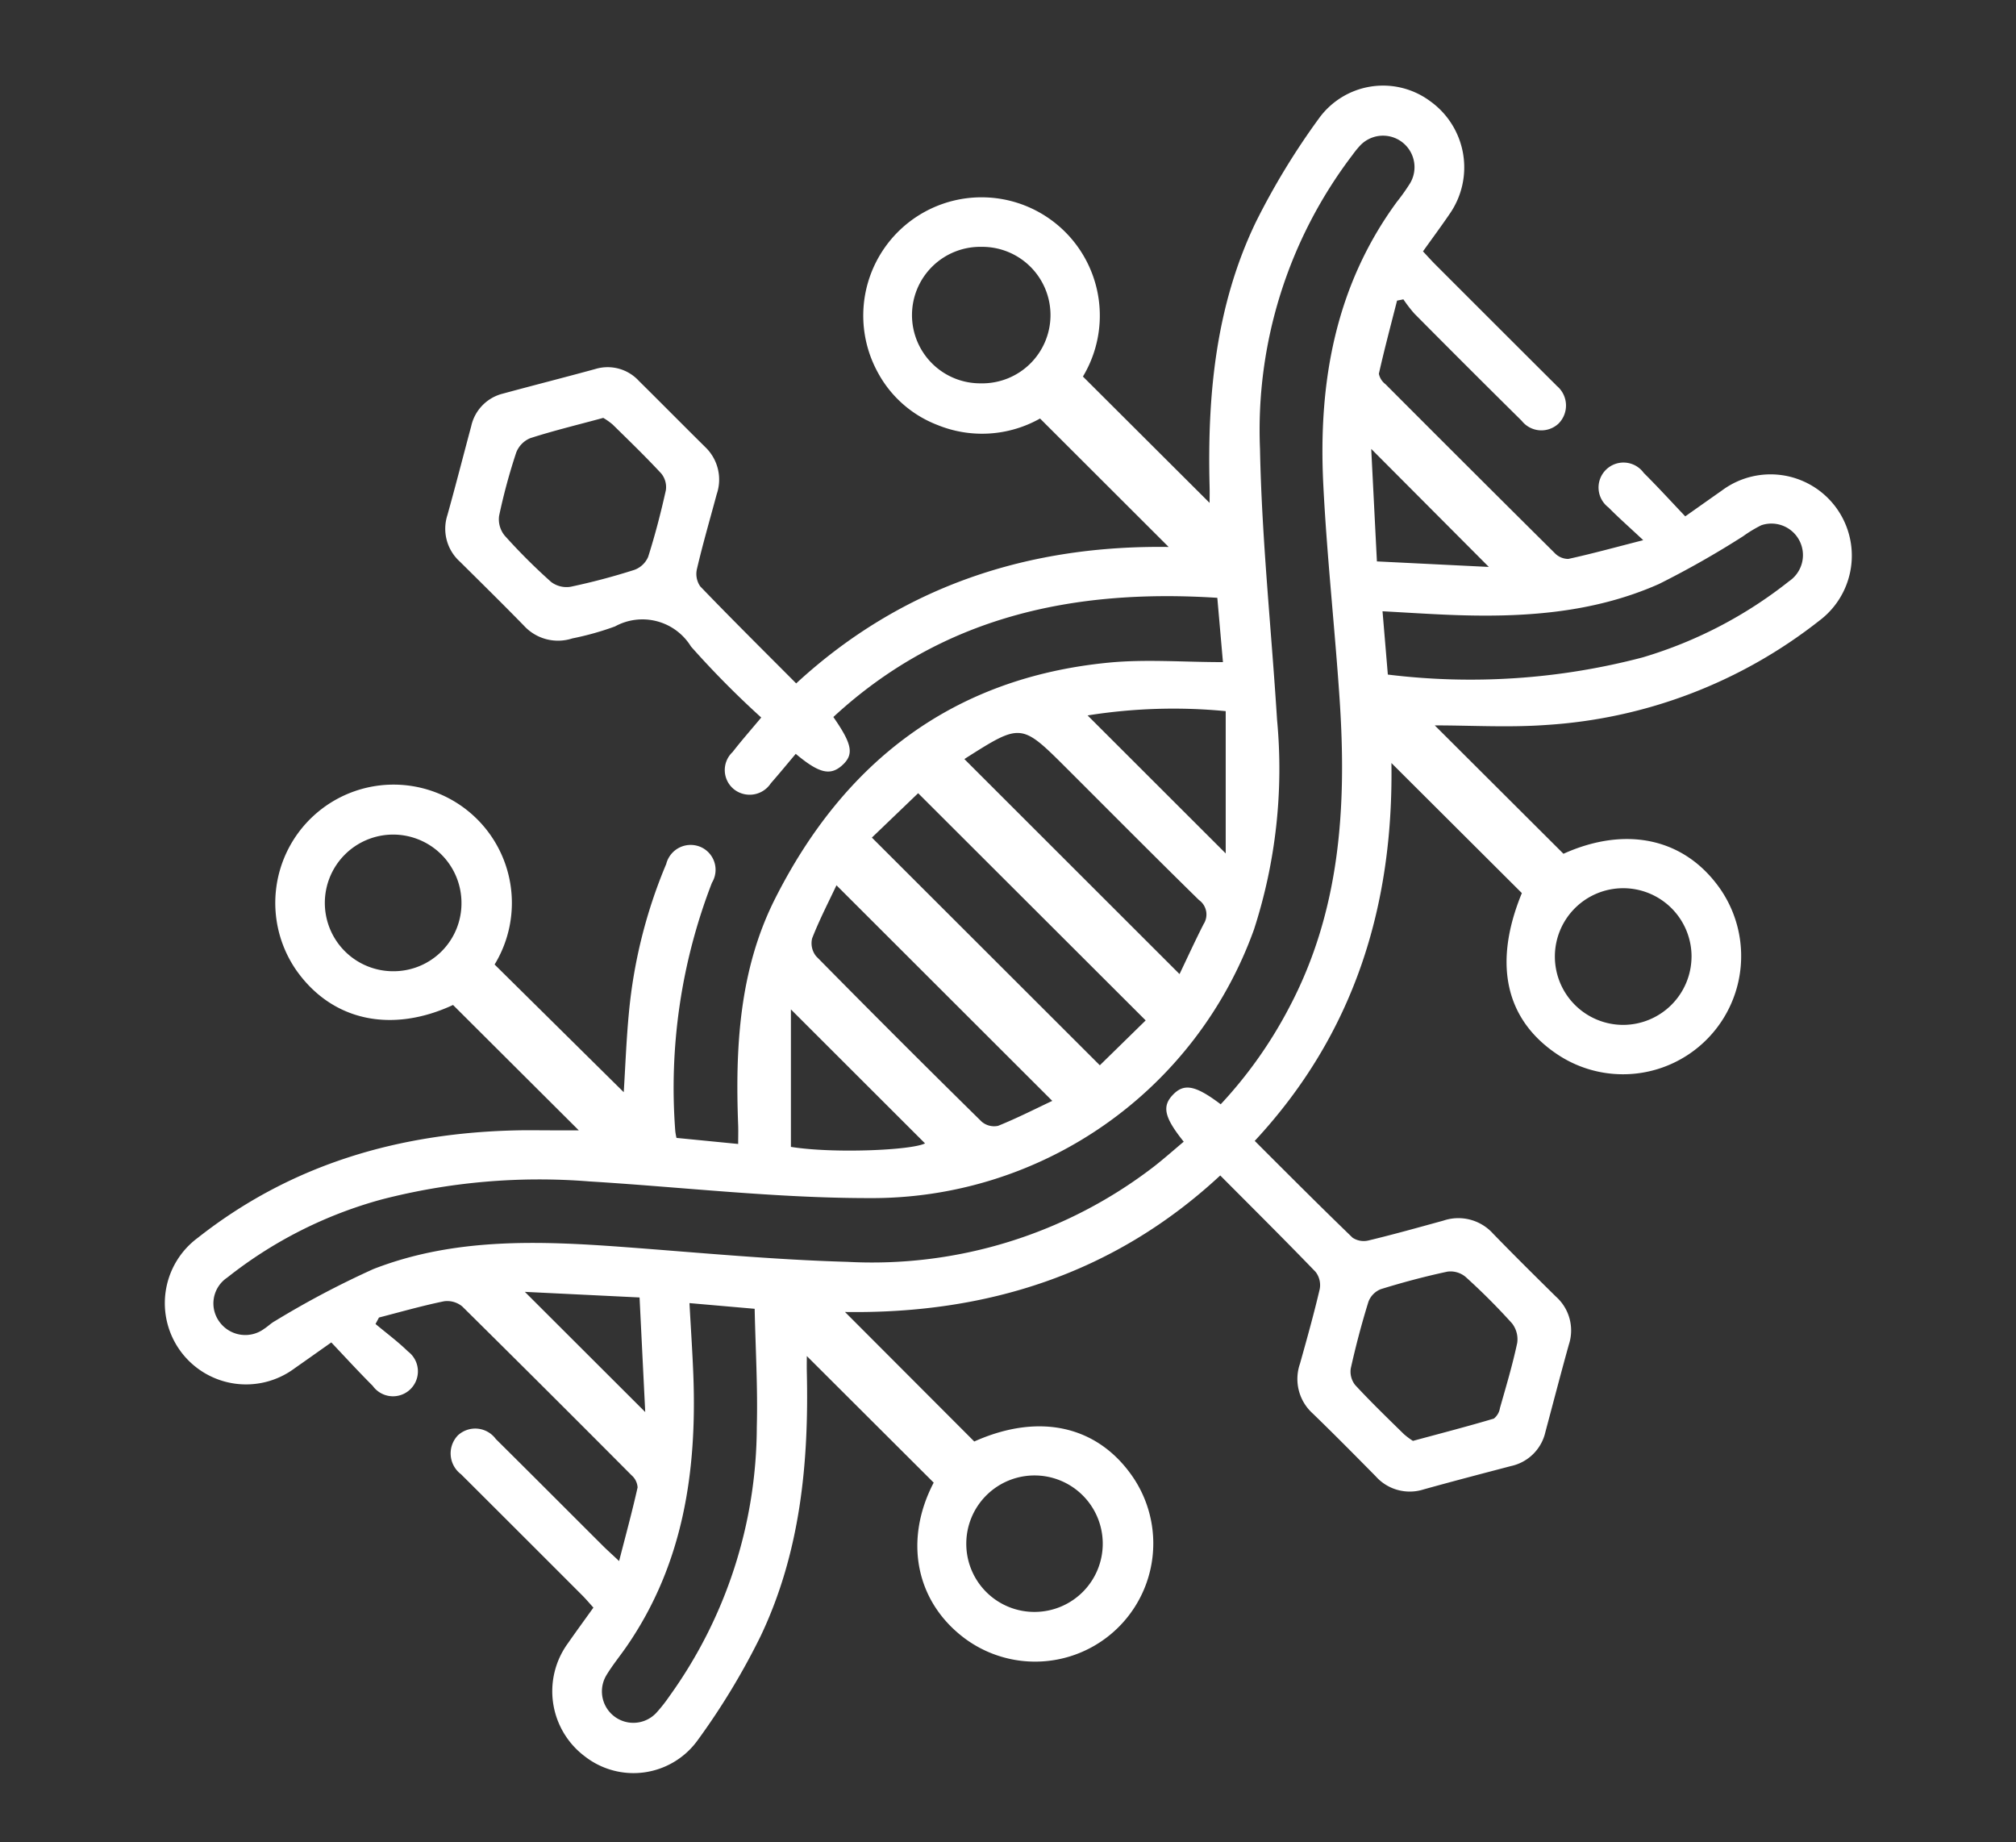 <svg xmlns="http://www.w3.org/2000/svg" width="116" height="106" viewBox="0 0 116 106">
  <rect x="0" y="0" width="116" height="106" fill="#333333" stroke="none"/>
  <defs>
    <style>
      .cls-1 {
        fill: #fff;
        fill-rule: evenodd;
      }
    </style>
  </defs>
  <path id="Forma_849" data-name="Forma 849" class="cls-1" d="M26.068,57.82c-3.54,1.643-6.978.929-9.04-2.028a6.807,6.807,0,1,1,11.431-.3l7.431,7.347c0.09-1.429.147-2.988,0.294-4.537a28.951,28.951,0,0,1,2.151-8.595,1.45,1.45,0,0,1,2.036-.951,1.433,1.433,0,0,1,.595,2.03,32.678,32.678,0,0,0-2.11,14.3,3.535,3.535,0,0,0,.069.382l3.549,0.349c0-.4.011-0.734,0-1.065-0.173-4.491.061-8.958,2.121-13.041C48.566,43.837,54.82,39,63.773,38.126c2.126-.209,4.289-0.031,6.595-0.031l-0.324-3.7c-8.308-.533-15.844,1.081-22.093,6.858,1.106,1.589,1.2,2.169.484,2.8-0.671.586-1.317,0.436-2.648-.681-0.475.563-.945,1.137-1.434,1.694a1.457,1.457,0,0,1-2.083.374,1.42,1.42,0,0,1-.118-2.171c0.5-.646,1.045-1.262,1.649-1.987a52.809,52.809,0,0,1-4.04-4.083,3.28,3.28,0,0,0-4.374-1.158,16.645,16.645,0,0,1-2.459.69,2.655,2.655,0,0,1-2.778-.73c-1.214-1.244-2.453-2.463-3.687-3.687a2.544,2.544,0,0,1-.719-2.679c0.475-1.7.912-3.411,1.37-5.117a2.475,2.475,0,0,1,1.825-1.872c1.767-.48,3.542-0.93,5.308-1.413a2.44,2.44,0,0,1,2.515.683c1.281,1.267,2.546,2.549,3.827,3.815a2.588,2.588,0,0,1,.649,2.706c-0.383,1.432-.8,2.856-1.136,4.3a1.25,1.25,0,0,0,.19,1c1.794,1.865,3.634,3.687,5.52,5.582,6.149-5.669,13.48-7.962,21.432-7.85l-7.4-7.39a6.8,6.8,0,0,1-5.92.365,6.569,6.569,0,0,1-3.413-3.012,6.806,6.806,0,1,1,11.8.232L69.6,28.933c0-.264.008-0.6,0-0.928-0.137-5.26.35-10.435,2.667-15.24A41.5,41.5,0,0,1,75.9,6.8a4.55,4.55,0,0,1,6.417-.96A4.682,4.682,0,0,1,83.4,12.325c-0.477.7-.986,1.386-1.522,2.138,0.257,0.273.48,0.525,0.718,0.763q3.318,3.319,6.641,6.634c0.112,0.112.228,0.22,0.334,0.336a1.469,1.469,0,0,1,.1,2.18,1.441,1.441,0,0,1-2.111-.164q-3.1-3.065-6.172-6.163a8.013,8.013,0,0,1-.637-0.826l-0.365.073c-0.356,1.4-.73,2.8-1.046,4.208a1,1,0,0,0,.38.6q4.854,4.867,9.732,9.71a1.082,1.082,0,0,0,.79.343c1.343-.293,2.67-0.659,4.309-1.079-0.814-.763-1.427-1.3-2-1.883a1.436,1.436,0,1,1,2.029-1.987c0.805,0.8,1.571,1.639,2.389,2.5,0.776-.548,1.444-1.02,2.112-1.489a4.676,4.676,0,1,1,5.59,7.5,28.248,28.248,0,0,1-15.7,5.991c-2.135.155-4.29,0.025-6.415,0.025l7.405,7.386c3.584-1.615,6.972-.915,9.024,2.027A6.8,6.8,0,0,1,89.667,60.7c-3.054-2.005-3.772-5.251-2.1-9.317L80.062,43.9c0.122,8.239-2.146,15.59-7.865,21.74,1.9,1.9,3.747,3.752,5.629,5.569a1.159,1.159,0,0,0,.926.158c1.442-.347,2.871-0.748,4.3-1.14a2.684,2.684,0,0,1,2.857.747C87.1,72.2,88.311,73.4,89.529,74.6a2.607,2.607,0,0,1,.742,2.762c-0.466,1.67-.9,3.349-1.349,5.025a2.587,2.587,0,0,1-1.976,1.96c-1.679.441-3.359,0.879-5.032,1.345a2.621,2.621,0,0,1-2.761-.76c-1.2-1.215-2.4-2.43-3.625-3.615A2.669,2.669,0,0,1,74.8,78.46c0.4-1.428.8-2.855,1.138-4.3a1.237,1.237,0,0,0-.241-0.985c-1.775-1.842-3.593-3.644-5.485-5.546-6.125,5.692-13.483,7.976-21.592,7.855l7.439,7.451c3.719-1.664,7.114-.933,9.154,2.086a6.8,6.8,0,0,1-9.7,9.244c-2.836-2.119-3.514-5.656-1.789-8.963l-7.3-7.283c0,0.243-.007.572,0,0.9,0.124,5.26-.375,10.434-2.672,15.243a40.428,40.428,0,0,1-3.618,5.973,4.55,4.55,0,0,1-6.492.909,4.682,4.682,0,0,1-.964-6.5c0.468-.672.952-1.333,1.467-2.052-0.228-.251-0.424-0.485-0.638-0.7q-3.284-3.287-6.573-6.568c-0.134-.134-0.271-0.266-0.4-0.4a1.5,1.5,0,0,1-.183-2.246,1.469,1.469,0,0,1,2.179.215c2.066,2.046,4.117,4.107,6.176,6.159,0.241,0.24.5,0.467,0.917,0.862,0.39-1.518.759-2.87,1.064-4.236a1.007,1.007,0,0,0-.348-0.7Q31.487,80,26.6,75.168a1.35,1.35,0,0,0-1.052-.3c-1.258.257-2.5,0.614-3.741,0.934l-0.2.372c0.624,0.523,1.284,1.01,1.864,1.577a1.434,1.434,0,1,1-2.024,1.984c-0.8-.8-1.569-1.638-2.384-2.5-0.782.552-1.449,1.026-2.118,1.494a4.674,4.674,0,1,1-5.573-7.506c5.406-4.262,11.639-6.054,18.431-6.19,0.632-.013,1.265,0,1.9,0h1.6Zm44.171,5.714a25.332,25.332,0,0,0,3.915-5.52c2.978-5.6,3.34-11.635,2.927-17.784-0.277-4.125-.735-8.24-0.94-12.368-0.29-5.834.674-11.39,4.234-16.247a11.465,11.465,0,0,0,.766-1.08,1.812,1.812,0,0,0-2.9-2.14,5.554,5.554,0,0,0-.416.515A26.112,26.112,0,0,0,72.5,25.83c0.1,5.2.657,10.39,0.982,15.586a30,30,0,0,1-1.327,12.058A23.359,23.359,0,0,1,49.992,68.931c-5.36,0-10.719-.63-16.08-0.959a36.254,36.254,0,0,0-11.939,1.034,24.79,24.79,0,0,0-8.9,4.5,1.786,1.786,0,0,0-.41,2.591,1.832,1.832,0,0,0,2.539.353c0.213-.136.395-0.323,0.615-0.442a51.958,51.958,0,0,1,5.668-2.994c4.653-1.812,9.536-1.629,14.415-1.267,4.285,0.318,8.569.731,12.861,0.852A26.579,26.579,0,0,0,66.4,67.115c0.587-.458,1.145-0.954,1.711-1.429-1.124-1.4-1.259-2.036-.622-2.7S68.772,62.425,70.239,63.534Zm9.617-24.723a38.948,38.948,0,0,0,14.654-.986,24.968,24.968,0,0,0,8.429-4.382,1.814,1.814,0,0,0-1.593-3.224,7.443,7.443,0,0,0-1.048.633A52.943,52.943,0,0,1,95.456,33.6c-3.807,1.689-7.872,1.938-11.976,1.778-1.28-.05-2.559-0.135-3.93-0.209ZM39.672,74.973c0.08,1.467.17,2.785,0.221,4.1,0.215,5.563-.568,10.887-3.807,15.61-0.392.572-.838,1.11-1.194,1.7a1.808,1.808,0,0,0,2.869,2.167,8.991,8.991,0,0,0,.761-0.965A26.642,26.642,0,0,0,43.546,82.1c0.061-2.256-.076-4.518-0.123-6.8ZM65.922,58.708L52.83,45.636,50.168,48.19l13.116,13.1ZM81.3,82.9c1.621-.438,3.146-0.834,4.655-1.282a0.963,0.963,0,0,0,.352-0.61c0.353-1.241.724-2.48,0.992-3.741A1.481,1.481,0,0,0,87,76.137a36.772,36.772,0,0,0-2.675-2.676,1.355,1.355,0,0,0-1.034-.3c-1.293.276-2.575,0.618-3.838,1.009a1.259,1.259,0,0,0-.713.723c-0.391,1.262-.729,2.542-1.016,3.832a1.238,1.238,0,0,0,.253.962c0.9,0.973,1.853,1.893,2.8,2.822A4.123,4.123,0,0,0,81.3,82.9ZM34.712,24.043c-1.472.4-2.852,0.732-4.2,1.166a1.467,1.467,0,0,0-.81.831,33.8,33.8,0,0,0-.985,3.644,1.487,1.487,0,0,0,.321,1.13,33.894,33.894,0,0,0,2.678,2.672,1.472,1.472,0,0,0,1.126.271,37.5,37.5,0,0,0,3.653-.968,1.371,1.371,0,0,0,.8-0.752c0.4-1.259.732-2.542,1.018-3.831a1.237,1.237,0,0,0-.261-0.959c-0.9-.973-1.854-1.893-2.8-2.822A3.772,3.772,0,0,0,34.712,24.043ZM60.548,63.338L48.13,50.934c-0.443.941-.979,1.975-1.4,3.053a1.189,1.189,0,0,0,.233,1.033q4.722,4.792,9.518,9.51a1.1,1.1,0,0,0,.949.244C58.53,64.33,59.594,63.787,60.548,63.338ZM55.5,43.682l12.37,12.36c0.433-.9.888-1.9,1.386-2.876a1.021,1.021,0,0,0-.27-1.386c-2.551-2.5-5.062-5.031-7.587-7.552-2.638-2.634-2.638-2.634-5.843-.6C55.5,43.665,55.461,43.714,55.5,43.682ZM26.553,51.938a3.931,3.931,0,1,0-3.9,3.941A3.908,3.908,0,0,0,26.553,51.938ZM56.436,22.055a3.927,3.927,0,1,0,.049-7.853A3.927,3.927,0,1,0,56.436,22.055Zm40.895,33a3.932,3.932,0,1,0-3.918,3.911A3.943,3.943,0,0,0,97.33,55.052ZM59.587,92.74A3.926,3.926,0,1,0,55.6,88.791,3.918,3.918,0,0,0,59.587,92.74ZM45.509,65.984c2.413,0.392,6.932.2,7.717-.2l-7.717-7.709v7.911ZM70.527,49.1V40.915a31.335,31.335,0,0,0-7.946.247Zm8.7-16.8,6.44,0.318L78.9,25.827ZM36.8,74.648L30.2,74.326l6.926,6.915Z"/>
</svg>
